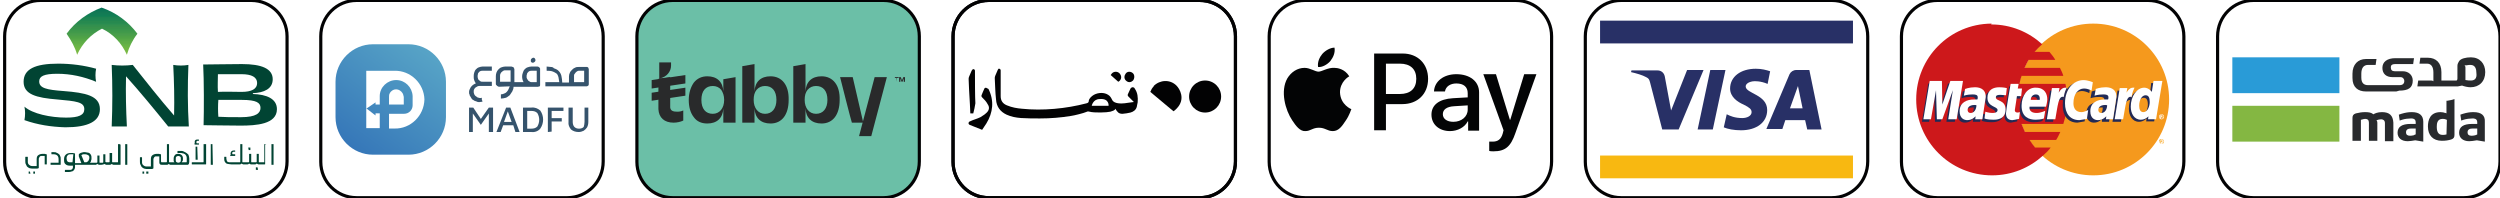 <svg xmlns="http://www.w3.org/2000/svg" xmlns:xlink="http://www.w3.org/1999/xlink" id="Layer_1" x="0px" y="0px" viewBox="0 0 593.1 47" style="enable-background:new 0 0 593.1 47;" xml:space="preserve"> <style type="text/css"> .st0{fill:#FFFFFF;stroke:#020203;stroke-width:0.75;stroke-miterlimit:10;} .st1{fill:#35536C;} .st2{fill:url(#Path_164488_00000005235166347303675750000005978860135990666891_);} .st3{fill:#FFFFFF;} .st4{fill:#030405;} .st5{fill:#6BBFA7;stroke:#020203;stroke-width:0.75;stroke-miterlimit:10;} .st6{fill:#292A2B;} .st7{clip-path:url(#SVGID_00000089535023489256979490000002793443165302597290_);fill:url(#SVGID_00000175293147385375499520000010835392011981563012_);} .st8{fill:#014433;} .st9{fill:#F5991D;} .st10{fill:#CD181B;} .st11{fill:#F9B443;} .st12{fill:#222A56;} .st13{fill:#F8B811;} .st14{fill:#283066;} .st15{fill:#84B742;} .st16{fill:#299BD7;} .st17{fill:#282A2D;} .st18{clip-path:url(#SVGID_00000156579948498448037570000004016866745056646286_);} .st19{clip-path:url(#SVGID_00000089551038543510068920000014758342776175177376_);} .st20{fill:#020203;} </style> <g> <path class="st0" d="M134.6,46.9h-50c-4.7,0-8.5-3.8-8.5-8.5V8.6c0-4.7,3.8-8.5,8.5-8.5h50c4.7,0,8.5,3.8,8.5,8.5v29.7 C143.1,43.1,139.3,46.9,134.6,46.9z"></path> <g id="Group_152112" transform="translate(-22566 1297)"> <g id="Group_152037" transform="translate(22631.574 -1290.115)"> <g id="Group_2" transform="translate(0 24.135)"> <g id="Group_1"> <path id="Path_1_00000150093575213359261820000010265973167081271687_" class="st1" d="M50.4-5.5l-1.9,2.7l-1.8-2.7h-1v5.8h0.9 v-4.4l1.9,2.7l1.9-2.7v4.4h1v-5.8H50.4z"></path> <path id="Path_2_00000124134196540032651030000004833571518639458206_" class="st1" d="M56.7,0.3h1l-2.2-5.8h-1l-2.3,5.8h1 l0.6-1.6h2.4L56.7,0.3z M54-2.1l0.9-2.5l0.9,2.5C55.8-2.1,54-2.1,54-2.1z"></path> <path id="Path_3" class="st1" d="M58.5,0.3v-5.8h2c0.8-0.1,1.5,0.2,2.1,0.7c0.9,1.3,0.9,3,0,4.3c-0.5,0.6-1.3,0.9-2.1,0.8H58.5 z M59.5-0.5h1c0.5,0,1-0.1,1.4-0.5c0.6-1,0.6-2.2,0-3.2c-0.4-0.4-0.9-0.5-1.4-0.5h-1V-0.5z"></path> <path id="Path_4_00000038410532160463867400000015443425986573048479_" class="st1" d="M64.4,0.3v-5.8h3.7v0.8h-2.8V-3h2.4v0.8 h-2.4v2.4L64.4,0.3z"></path> <path id="Path_5" class="st1" d="M71.7,0.3c-0.7,0-1.3-0.2-1.8-0.6c-0.4-0.5-0.7-1.1-0.6-1.8v-3.4h1v3.4c0,0.4,0.1,0.9,0.4,1.2 s0.7,0.4,1.1,0.4s0.8-0.1,1.1-0.4c0.1-0.3,0.2-0.8,0.2-1.2v-3.4H74v3.4c0,0.5-0.1,0.9-0.3,1.3c-0.2,0.3-0.5,0.6-0.8,0.8 C72.5,0.2,72.1,0.3,71.7,0.3z"></path> </g> </g> <g id="Group_5" transform="translate(0.01)"> <g id="Group_4"> <path id="Path_6" class="st1" d="M48.7,16.3c-0.2,0.1-0.5,0.1-0.7,0c-0.2,0-0.4-0.1-0.6-0.3c-0.2-0.1-0.4-0.3-0.5-0.6 c-0.1-0.2-0.1-0.4-0.1-0.6c0-0.2,0-0.3,0.1-0.5c0.1-0.2,0.2-0.3,0.3-0.4c0.2-0.1,0.3-0.2,0.5-0.3s0.5-0.1,0.7-0.1h2.7v-1h-2.2 c-0.2,0-0.4,0-0.5-0.1c-0.1-0.1-0.3-0.2-0.4-0.3c-0.1-0.1-0.2-0.3-0.2-0.4c-0.1-0.3-0.1-0.7,0-1c0-0.2,0.1-0.3,0.2-0.4 c0.2-0.3,0.5-0.4,0.9-0.4h2.2v-1h-2.2c-0.3,0-0.6,0.1-0.9,0.2c-0.3,0.1-0.5,0.3-0.7,0.5s-0.3,0.5-0.4,0.8 c-0.1,0.3-0.1,0.6-0.1,0.9c0,0.3,0,0.5,0.1,0.8c0.1,0.3,0.2,0.5,0.4,0.8c-0.2,0.1-0.5,0.2-0.7,0.4c-0.2,0.1-0.3,0.3-0.5,0.5 c-0.1,0.2-0.2,0.4-0.3,0.6c-0.1,0.2-0.1,0.4-0.1,0.6c0,0.2,0,0.4,0.1,0.5c0,0.2,0.1,0.4,0.2,0.5c0.1,0.2,0.2,0.3,0.3,0.5 c0.1,0.2,0.3,0.3,0.5,0.4l0,0c0.1,0.1,0.3,0.2,0.4,0.2c0.2,0.1,0.4,0.1,0.5,0.2c0.2,0,0.4,0.1,0.6,0c0.2,0,0.4,0,0.6-0.1 c-0.1-0.2-0.1-0.3-0.2-0.5C48.8,16.7,48.7,16.5,48.7,16.3z"></path> <g id="Group_3" transform="translate(13.149)"> <path id="Path_7" class="st1" d="M42.2,13.6c-0.1,0.2-0.2,0.5-0.3,0.7s-0.2,0.4-0.4,0.6c-0.2,0.2-0.3,0.3-0.6,0.4 c-0.2,0.1-0.5,0.2-0.8,0.2v1c0.4,0,0.8-0.1,1.2-0.2c0.3-0.1,0.6-0.4,0.9-0.6c0.2-0.3,0.4-0.6,0.6-0.9c0.2-0.4,0.3-0.7,0.3-1.1 h5.8c0.1,0,0.3-0.1,0.4-0.1c0.1-0.1,0.1-0.2,0.1-0.4V9.7c0-0.1,0-0.2,0-0.3s-0.1-0.2-0.1-0.2c-0.1-0.1-0.1-0.1-0.2-0.2 c-0.1,0-0.2-0.1-0.3-0.1h-1.5c-0.3,0-0.6,0.1-0.9,0.2c-0.3,0.1-0.5,0.3-0.7,0.5s-0.3,0.5-0.4,0.8c-0.2,0.5-0.2,1-0.1,1.5 c0.1,0.2,0.1,0.5,0.3,0.7h-2.2v-0.1c0-0.2,0-0.5,0-0.7s0-0.4,0-0.6c0-0.2,0-0.4,0-0.6c0-0.2,0-0.3,0-0.5s0-0.3,0-0.5 c0-0.1,0-0.2-0.1-0.3c0-0.1-0.1-0.2-0.1-0.2C43,9,43,9,42.9,9c-0.1,0-0.2-0.1-0.3-0.1h-1.5c-0.3,0-0.6,0.1-0.9,0.2 c-0.3,0.1-0.5,0.3-0.7,0.5c-0.4,0.4-0.6,1-0.6,1.6V13c0,0.1,0,0.2,0.1,0.3s0.2,0.1,0.2,0.2c0.1,0.1,0.3,0.1,0.4,0.2 M39.9,12.5v-1.4c0-0.2,0-0.3,0.1-0.5c0.1-0.1,0.1-0.3,0.3-0.4c0.1-0.1,0.2-0.2,0.4-0.3c0.1-0.1,0.3-0.1,0.5-0.1h1.2v0.1V10 v0.1v0.1c0,0.2,0,0.5,0,0.7c0,0.3,0,0.5,0,0.8c0,0.1,0,0.3,0,0.4c0,0.2,0,0.3,0,0.4 M48.6,12.6h-1.2c-0.1,0-0.3,0-0.4-0.1 c-0.2-0.1-0.4-0.2-0.5-0.4c-0.1-0.1-0.1-0.2-0.2-0.3c0-0.1-0.1-0.2-0.1-0.3s0-0.2,0-0.3c0-0.2,0-0.3,0.1-0.5 c0-0.2,0.1-0.3,0.2-0.4c0.2-0.3,0.5-0.4,0.9-0.4h1.2V12.6z"></path> <path id="Path_8" class="st1" d="M47.7,8c0.1,0,0.3-0.1,0.4-0.2c0.1-0.1,0.2-0.2,0.2-0.4c0-0.3-0.2-0.6-0.5-0.6l0,0 c-0.1,0-0.3,0.1-0.4,0.2c-0.1,0.1-0.2,0.2-0.2,0.4C47.1,7.8,47.4,8,47.7,8L47.7,8L47.7,8z"></path> </g> <path id="Path_9" class="st1" d="M74,9.2l-0.1-0.1c0,0-0.1-0.1-0.2-0.1s-0.1,0-0.2,0c-0.3,0-0.6,0-0.9,0h-0.9 c-0.3,0-0.6,0-0.9,0.2c-0.3,0.1-0.5,0.3-0.7,0.5c-0.2,0.2-0.4,0.4-0.5,0.7c-0.1,0.2-0.2,0.5-0.2,0.8v1.5h-1.6 c0-0.5-0.1-1.1-0.2-1.6c-0.1-0.4-0.3-0.8-0.6-1.1c-0.2-0.2-0.3-0.3-0.5-0.4c-0.2-0.1-0.4-0.2-0.7-0.3C65.7,9.1,65.4,9,65.1,9 c-0.3,0-0.7-0.1-1-0.1c0,0.2,0,0.3,0,0.5c0,0.1,0,0.3,0,0.5c0.5,0,1,0,1.5,0.2c0.3,0.1,0.6,0.3,0.9,0.5 c0.2,0.2,0.3,0.5,0.4,0.8c0.1,0.4,0.1,0.8,0.2,1.2h-3.3v1h4.9h4.9c0.1,0,0.3-0.1,0.4-0.2c0.1-0.1,0.1-0.3,0.1-0.4V9.4 C74,9.4,74,9.3,74,9.2z M73,12.6h-2.4v-1.5c0-0.1,0-0.3,0.1-0.4c0.1-0.1,0.2-0.3,0.3-0.4c0.1-0.1,0.2-0.2,0.4-0.3 c0.1-0.1,0.3-0.1,0.4-0.1l0,0c0,0,0.1,0,0.2,0h0.1c0.1,0,0.2,0,0.3,0h0.3c0.1,0,0.2,0,0.3,0V12.6z"></path> </g> </g> </g> <g id="Group_152042" transform="translate(22566 -1297)"> <linearGradient id="Path_164488_00000005972914504264994730000016715717738818051223_" gradientUnits="userSpaceOnUse" x1="-400.278" y1="6914.471" x2="-400.817" y2="6913.74" gradientTransform="matrix(54.327 0 0 -54.327 21856.715 375641.531)"> <stop offset="0" style="stop-color:#6ABDCE"></stop> <stop offset="1" style="stop-color:#3272B7"></stop> </linearGradient> <path id="Path_164488" style="fill:url(#Path_164488_00000005972914504264994730000016715717738818051223_);" d="M88.5,10.5h8.4 c4.9,0,8.9,4,8.9,8.9l0,0v8.4c0,4.9-4,8.9-8.9,8.9l0,0h-8.4c-4.9,0-8.9-4-8.9-8.9l0,0v-8.4C79.6,14.5,83.6,10.5,88.5,10.5 L88.5,10.5z"></path> <g id="Group_152041" transform="translate(15.092 12.992)"> <g id="Group_11" transform="translate(0)"> <g id="Group_151869" transform="translate(0)"> <g id="Group_10"> <path id="Path_12" class="st3" d="M75,13.9h-1v0.5l-2.2-1.7v4.7H75V13.9L75,13.9z"></path> <path id="Path_13" class="st3" d="M78.5,3.8h-6.7v9l2.2-1.5v0.5h1v-2C75,7.7,76.8,6,78.9,6l0,0c2.1,0,3.8,1.7,3.9,3.8V12 c0,1.1-0.9,2-2,2h-3.6v3.5h1.3c3.8,0.1,7-3,7.1-6.9l0,0C85.5,6.8,82.3,3.7,78.5,3.8z"></path> </g> <path id="Path_14" class="st3" d="M80.4,9.1c-0.3-0.5-0.9-0.9-1.5-0.9l0,0c-0.5,0-0.9,0.2-1.2,0.5l-0.1,0.1 C77.5,9,77.4,9,77.4,9.1c-0.2,0.3-0.2,0.6-0.2,0.9v1.8h3.5V10C80.6,9.7,80.6,9.4,80.4,9.1z"></path> </g> </g> </g> </g> </g> </g> <g> <path class="st0" d="M359.6,46.9h-50c-4.7,0-8.5-3.8-8.5-8.5V8.6c0-4.7,3.8-8.5,8.5-8.5h50c4.7,0,8.5,3.8,8.5,8.5v29.7 C368.1,43.1,364.3,46.9,359.6,46.9z"></path> <g> <g> <path class="st4" d="M315.6,14.5c0.7-0.9,1.2-2,1-3.2c-1,0-2.2,0.7-2.9,1.5c-0.6,0.7-1.2,1.9-1,3.1 C313.7,16,314.9,15.3,315.6,14.5"></path> <path class="st4" d="M316.6,16.1c-1.6-0.1-3,0.9-3.8,0.9c-0.8,0-2-0.9-3.3-0.9c-1.7,0-3.2,1-4.1,2.5c-1.7,3-0.5,7.5,1.2,10 c0.8,1.2,1.8,2.6,3.1,2.5c1.2,0,1.7-0.8,3.2-0.8s2,0.8,3.3,0.8c1.4,0,2.2-1.2,3-2.4c1-1.4,1.3-2.7,1.4-2.8c0,0-2.6-1-2.7-4 c0-2.5,2-3.7,2.2-3.8C319,16.3,317.2,16.1,316.6,16.1"></path> </g> <g> <path class="st4" d="M332.8,12.7c3.5,0,6,2.4,6,6s-2.5,6-6.1,6h-3.9v6.2H326V12.7C326,12.7,332.8,12.7,332.8,12.7z M328.8,22.3 h3.3c2.5,0,3.9-1.3,3.9-3.6s-1.4-3.6-3.9-3.6h-3.3C328.8,15.1,328.8,22.3,328.8,22.3z"></path> <path class="st4" d="M339.6,27.2c0-2.3,1.8-3.7,5.1-3.9l3.5-0.2v-1c0-1.5-1-2.3-2.7-2.3c-1.4,0-2.5,0.7-2.7,1.9h-2.6 c0.1-2.4,2.3-4.1,5.3-4.1c3.2,0,5.4,1.7,5.4,4.3V31h-2.6v-2.2h-0.1c-0.7,1.4-2.4,2.3-4.2,2.3C341.4,31.1,339.6,29.5,339.6,27.2z M348.2,26v-1l-3.2,0.2c-1.8,0.1-2.7,0.8-2.7,1.9s1,1.8,2.5,1.8C346.7,28.9,348.2,27.7,348.2,26z"></path> <path class="st4" d="M353.3,35.8v-2.2c0.2,0,0.6,0,0.8,0c1.2,0,2-0.5,2.4-1.9l0.2-0.8l-4.8-13.3h3l3.3,10.8h0.1l3.3-10.8h2.9 l-5,14c-1.1,3.2-2.4,4.3-5.2,4.3C354.2,35.9,353.5,35.9,353.3,35.8z"></path> </g> </g> </g> <path class="st0" d="M284.6,46.9h-50c-4.7,0-8.5-3.8-8.5-8.5V8.6c0-4.7,3.8-8.5,8.5-8.5h50c4.7,0,8.5,3.8,8.5,8.5v29.7 C293.1,43.1,289.3,46.9,284.6,46.9z"></path> <g id="Layer_2"> </g> <g> <path class="st5" d="M209.6,46.9h-50c-4.7,0-8.5-3.8-8.5-8.5V8.6c0-4.7,3.8-8.5,8.5-8.5h50c4.7,0,8.5,3.8,8.5,8.5v29.7 C218.1,43.1,214.3,46.9,209.6,46.9z"></path> <g> <path class="st6" d="M207.5,18.3l-3.7,14l0,0h2.9l3.7-14H207.5L207.5,18.3z M162.1,26.2c-0.4,0.2-0.9,0.3-1.4,0.3 c-1,0-1.6-0.2-1.7-1l0,0c0,0,0,0,0-0.1V23v-0.3V21l0,0v-0.7V20v-1.7l-2.5,0.3c1.7-0.3,2.7-1.7,2.7-3v-0.8h-2.8v3.9h-0.2v7.2 c0.1,2,1.4,3.2,3.6,3.2c0.8,0,1.7-0.2,2.3-0.5l0,0L162.1,26.2L162.1,26.2L162.1,26.2z"></path> <path class="st6" d="M162.6,17.8l-8,1.2v2l8-1.2V17.8z M162.6,20.8l-8,1.2v1.9l8-1.2V20.8L162.6,20.8z M171.6,21.7 c-0.1-2.3-1.5-3.6-3.8-3.6c-1.3,0-2.4,0.5-3.2,1.5c-0.7,1-1.2,2.4-1.2,4.1s0.4,3.1,1.2,4.1c0.7,1,1.8,1.5,3.2,1.5 c2.3,0,3.7-1.3,3.8-3.6v3.4h2.9V18.3l-2.9,0.5V21.7L171.6,21.7z M171.8,23.7c0,2-1.1,3.3-2.7,3.3c-1.7,0-2.7-1.2-2.7-3.3 s1-3.3,2.7-3.3c0.8,0,1.5,0.3,2,0.9C171.5,21.9,171.8,22.7,171.8,23.7L171.8,23.7z M182.8,18.1c-2.3,0-3.7,1.3-3.8,3.6v-6.5 l-2.9,0.5v13.4h2.9v-3.4c0.1,2.3,1.5,3.6,3.8,3.6c2.7,0,4.3-2.1,4.3-5.6C187.2,20.2,185.5,18.1,182.8,18.1z M181.5,27 c-1.6,0-2.7-1.3-2.7-3.3c0-1,0.2-1.8,0.7-2.4s1.2-0.9,2-0.9c1.7,0,2.7,1.2,2.7,3.3C184.2,25.7,183.2,27,181.5,27L181.5,27z M194.9,18.1c-2.3,0-3.7,1.3-3.8,3.6v-6.5l-2.9,0.5v13.4h2.9v-3.4c0.1,2.3,1.5,3.6,3.8,3.6c2.7,0,4.3-2.1,4.3-5.6 C199.3,20.2,197.6,18.1,194.9,18.1L194.9,18.1z M193.6,27c-1.6,0-2.7-1.3-2.7-3.3c0-1,0.2-1.8,0.7-2.4s1.2-0.9,2-0.9 c1.7,0,2.7,1.2,2.7,3.3C196.3,25.7,195.3,27,193.6,27L193.6,27z M199.3,18.3h3l2.5,10.8h-2.7C202,29,199.3,18.3,199.3,18.3z M212.7,19.4v-0.9h-0.4v-0.2h0.9v0.2h-0.4L212.7,19.4L212.7,19.4z M213.3,19.4v-1.1h0.4l0.2,0.5c0,0.1,0,0.2,0.1,0.2 c0,0,0-0.1,0.1-0.2l0.2-0.5h0.4v1.1h-0.3v-0.8l-0.3,0.8h-0.2l-0.3-0.8v0.8H213.3L213.3,19.4z"></path> </g> </g> <g> <path class="st0" d="M59.6,46.9h-50c-4.7,0-8.5-3.8-8.5-8.5V8.6c0-4.7,3.8-8.5,8.5-8.5h50c4.7,0,8.5,3.8,8.5,8.5v29.7 C68.1,43.1,64.3,46.9,59.6,46.9z"></path> <g> <g> <g> <g> <g> <defs> <path id="SVGID_1_" d="M15.8,8c1.1,1.6,2,3.2,2.5,5c1.2-2.7,3.3-4.9,5.9-6.2c2.7,1.3,4.7,3.5,5.9,6.2c0.5-1.8,1.4-3.6,2.5-5 c-2.1-2.8-5-5-8.5-6.2C20.9,3,17.9,5.1,15.8,8"></path> </defs> <clipPath id="SVGID_00000016795192868261048680000000895104561825911474_"> <use xlink:href="#SVGID_1_" style="overflow:visible;"></use> </clipPath> <linearGradient id="SVGID_00000167389979031850094690000017387954496497658523_" gradientUnits="userSpaceOnUse" x1="214.588" y1="619.728" x2="214.661" y2="619.728" gradientTransform="matrix(0 -153.789 153.789 0 -95283.234 33014.387)"> <stop offset="0" style="stop-color:#86BE48"></stop> <stop offset="7.812500e-03" style="stop-color:#86BE48"></stop> <stop offset="1.171880e-02" style="stop-color:#85BD48"></stop> <stop offset="1.562500e-02" style="stop-color:#85BD48"></stop> <stop offset="1.953130e-02" style="stop-color:#85BD48"></stop> <stop offset="2.343750e-02" style="stop-color:#83BD48"></stop> <stop offset="2.734380e-02" style="stop-color:#83BD48"></stop> <stop offset="3.125000e-02" style="stop-color:#84BD48"></stop> <stop offset="3.515630e-02" style="stop-color:#81BC48"></stop> <stop offset="3.906250e-02" style="stop-color:#81BC48"></stop> <stop offset="4.296880e-02" style="stop-color:#81BC48"></stop> <stop offset="4.687500e-02" style="stop-color:#80BB47"></stop> <stop offset="5.078130e-02" style="stop-color:#80BB47"></stop> <stop offset="5.468750e-02" style="stop-color:#7FBB47"></stop> <stop offset="5.859380e-02" style="stop-color:#7FBB46"></stop> <stop offset="6.250000e-02" style="stop-color:#7CBB46"></stop> <stop offset="6.640630e-02" style="stop-color:#7CBB46"></stop> <stop offset="7.031250e-02" style="stop-color:#7BBA45"></stop> <stop offset="7.421880e-02" style="stop-color:#7BBA45"></stop> <stop offset="7.812500e-02" style="stop-color:#7BBA45"></stop> <stop offset="8.203129e-02" style="stop-color:#7BBA45"></stop> <stop offset="8.593750e-02" style="stop-color:#7ABA44"></stop> <stop offset="8.984379e-02" style="stop-color:#7ABA44"></stop> <stop offset="9.375000e-02" style="stop-color:#78B944"></stop> <stop offset="9.765629e-02" style="stop-color:#76B945"></stop> <stop offset="0.102" style="stop-color:#76B945"></stop> <stop offset="0.105" style="stop-color:#75B844"></stop> <stop offset="0.109" style="stop-color:#75B844"></stop> <stop offset="0.113" style="stop-color:#75B844"></stop> <stop offset="0.117" style="stop-color:#75B842"></stop> <stop offset="0.121" style="stop-color:#75B842"></stop> <stop offset="0.125" style="stop-color:#75B842"></stop> <stop offset="0.129" style="stop-color:#72B743"></stop> <stop offset="0.133" style="stop-color:#72B743"></stop> <stop offset="0.137" style="stop-color:#71B744"></stop> <stop offset="0.141" style="stop-color:#71B744"></stop> <stop offset="0.144" style="stop-color:#71B744"></stop> <stop offset="0.148" style="stop-color:#71B744"></stop> <stop offset="0.152" style="stop-color:#71B744"></stop> <stop offset="0.156" style="stop-color:#71B744"></stop> <stop offset="0.16" style="stop-color:#70B744"></stop> <stop offset="0.164" style="stop-color:#70B744"></stop> <stop offset="0.168" style="stop-color:#6EB644"></stop> <stop offset="0.172" style="stop-color:#6EB644"></stop> <stop offset="0.176" style="stop-color:#6DB644"></stop> <stop offset="0.18" style="stop-color:#6DB644"></stop> <stop offset="0.184" style="stop-color:#6BB646"></stop> <stop offset="0.188" style="stop-color:#6BB646"></stop> <stop offset="0.191" style="stop-color:#6AB545"></stop> <stop offset="0.195" style="stop-color:#6AB545"></stop> <stop offset="0.199" style="stop-color:#6AB547"></stop> <stop offset="0.203" style="stop-color:#6AB445"></stop> <stop offset="0.207" style="stop-color:#69B447"></stop> <stop offset="0.211" style="stop-color:#69B447"></stop> <stop offset="0.215" style="stop-color:#68B346"></stop> <stop offset="0.219" style="stop-color:#68B346"></stop> <stop offset="0.223" style="stop-color:#68B346"></stop> <stop offset="0.227" style="stop-color:#66B247"></stop> <stop offset="0.231" style="stop-color:#66B246"></stop> <stop offset="0.234" style="stop-color:#66B246"></stop> <stop offset="0.238" style="stop-color:#65B148"></stop> <stop offset="0.242" style="stop-color:#65B148"></stop> <stop offset="0.246" style="stop-color:#64B148"></stop> <stop offset="0.25" style="stop-color:#64B048"></stop> <stop offset="0.254" style="stop-color:#63B048"></stop> <stop offset="0.258" style="stop-color:#63B048"></stop> <stop offset="0.262" style="stop-color:#60AF47"></stop> <stop offset="0.266" style="stop-color:#60AF47"></stop> <stop offset="0.27" style="stop-color:#60AF48"></stop> <stop offset="0.273" style="stop-color:#5FAE47"></stop> <stop offset="0.277" style="stop-color:#5FAE47"></stop> <stop offset="0.281" style="stop-color:#5FAE47"></stop> <stop offset="0.285" style="stop-color:#5FAD47"></stop> <stop offset="0.289" style="stop-color:#5FAD47"></stop> <stop offset="0.293" style="stop-color:#5DAD48"></stop> <stop offset="0.297" style="stop-color:#5EAC48"></stop> <stop offset="0.301" style="stop-color:#5EAC48"></stop> <stop offset="0.305" style="stop-color:#5EAC48"></stop> <stop offset="0.309" style="stop-color:#5BAB47"></stop> <stop offset="0.312" style="stop-color:#5BAB47"></stop> <stop offset="0.316" style="stop-color:#5BAB47"></stop> <stop offset="0.32" style="stop-color:#5AAB47"></stop> <stop offset="0.324" style="stop-color:#5AAA47"></stop> <stop offset="0.328" style="stop-color:#58AA47"></stop> <stop offset="0.332" style="stop-color:#58AA47"></stop> <stop offset="0.336" style="stop-color:#57A947"></stop> <stop offset="0.34" style="stop-color:#57A947"></stop> <stop offset="0.344" style="stop-color:#57A948"></stop> <stop offset="0.348" style="stop-color:#55A747"></stop> <stop offset="0.352" style="stop-color:#53A748"></stop> <stop offset="0.355" style="stop-color:#53A748"></stop> <stop offset="0.359" style="stop-color:#51A446"></stop> <stop offset="0.363" style="stop-color:#51A446"></stop> <stop offset="0.367" style="stop-color:#52A546"></stop> <stop offset="0.371" style="stop-color:#51A446"></stop> <stop offset="0.375" style="stop-color:#51A446"></stop> <stop offset="0.379" style="stop-color:#51A446"></stop> <stop offset="0.383" style="stop-color:#50A346"></stop> <stop offset="0.387" style="stop-color:#50A346"></stop> <stop offset="0.391" style="stop-color:#4EA346"></stop> <stop offset="0.395" style="stop-color:#4FA246"></stop> <stop offset="0.398" style="stop-color:#4DA147"></stop> <stop offset="0.402" style="stop-color:#4DA147"></stop> <stop offset="0.406" style="stop-color:#4DA147"></stop> <stop offset="0.41" style="stop-color:#4DA147"></stop> <stop offset="0.414" style="stop-color:#4CA149"></stop> <stop offset="0.418" style="stop-color:#4CA047"></stop> <stop offset="0.422" style="stop-color:#4CA047"></stop> <stop offset="0.426" style="stop-color:#4CA047"></stop> <stop offset="0.43" style="stop-color:#4A9F49"></stop> <stop offset="0.434" style="stop-color:#4A9F49"></stop> <stop offset="0.438" style="stop-color:#4A9F49"></stop> <stop offset="0.441" style="stop-color:#499E49"></stop> <stop offset="0.445" style="stop-color:#499E49"></stop> <stop offset="0.449" style="stop-color:#499E4C"></stop> <stop offset="0.453" style="stop-color:#499D4C"></stop> <stop offset="0.457" style="stop-color:#499D4C"></stop> <stop offset="0.461" style="stop-color:#469D4B"></stop> <stop offset="0.465" style="stop-color:#469C4A"></stop> <stop offset="0.469" style="stop-color:#469C4A"></stop> <stop offset="0.473" style="stop-color:#469C4A"></stop> <stop offset="0.477" style="stop-color:#449C4B"></stop> <stop offset="0.48" style="stop-color:#469C4B"></stop> <stop offset="0.484" style="stop-color:#439B4A"></stop> <stop offset="0.488" style="stop-color:#439B4A"></stop> <stop offset="0.492" style="stop-color:#419A4A"></stop> <stop offset="0.496" style="stop-color:#419A4A"></stop> <stop offset="0.5" style="stop-color:#419A4A"></stop> <stop offset="0.504" style="stop-color:#42994B"></stop> <stop offset="0.508" style="stop-color:#409A4B"></stop> <stop offset="0.512" style="stop-color:#409A4B"></stop> <stop offset="0.516" style="stop-color:#40984B"></stop> <stop offset="0.519" style="stop-color:#40984B"></stop> <stop offset="0.523" style="stop-color:#3E984A"></stop> <stop offset="0.527" style="stop-color:#40984B"></stop> <stop offset="0.531" style="stop-color:#3D974B"></stop> <stop offset="0.535" style="stop-color:#3D974B"></stop> <stop offset="0.539" style="stop-color:#3D964B"></stop> <stop offset="0.543" style="stop-color:#3D964B"></stop> <stop offset="0.547" style="stop-color:#3B964B"></stop> <stop offset="0.551" style="stop-color:#3A964C"></stop> <stop offset="0.555" style="stop-color:#39964C"></stop> <stop offset="0.559" style="stop-color:#39964C"></stop> <stop offset="0.562" style="stop-color:#38944C"></stop> <stop offset="0.566" style="stop-color:#38944C"></stop> <stop offset="0.57" style="stop-color:#38944C"></stop> <stop offset="0.574" style="stop-color:#37934C"></stop> <stop offset="0.578" style="stop-color:#37934C"></stop> <stop offset="0.582" style="stop-color:#37934C"></stop> <stop offset="0.586" style="stop-color:#37924C"></stop> <stop offset="0.59" style="stop-color:#37924C"></stop> <stop offset="0.594" style="stop-color:#37924C"></stop> <stop offset="0.598" style="stop-color:#38924B"></stop> <stop offset="0.602" style="stop-color:#38924B"></stop> <stop offset="0.606" style="stop-color:#33914C"></stop> <stop offset="0.609" style="stop-color:#36914D"></stop> <stop offset="0.613" style="stop-color:#36914D"></stop> <stop offset="0.617" style="stop-color:#36914D"></stop> <stop offset="0.621" style="stop-color:#34904D"></stop> <stop offset="0.625" style="stop-color:#34904D"></stop> <stop offset="0.629" style="stop-color:#34904D"></stop> <stop offset="0.633" style="stop-color:#34904D"></stop> <stop offset="0.637" style="stop-color:#32904E"></stop> <stop offset="0.641" style="stop-color:#32904E"></stop> <stop offset="0.644" style="stop-color:#32904E"></stop> <stop offset="0.648" style="stop-color:#308F4E"></stop> <stop offset="0.652" style="stop-color:#308F4E"></stop> <stop offset="0.656" style="stop-color:#308F4E"></stop> <stop offset="0.66" style="stop-color:#2E8E50"></stop> <stop offset="0.664" style="stop-color:#2E8E50"></stop> <stop offset="0.668" style="stop-color:#2E8E50"></stop> <stop offset="0.672" style="stop-color:#2D8B50"></stop> <stop offset="0.676" style="stop-color:#298C51"></stop> <stop offset="0.68" style="stop-color:#298C51"></stop> <stop offset="0.684" style="stop-color:#288C50"></stop> <stop offset="0.688" style="stop-color:#288C50"></stop> <stop offset="0.691" style="stop-color:#288C50"></stop> <stop offset="0.695" style="stop-color:#298A50"></stop> <stop offset="0.699" style="stop-color:#268A4F"></stop> <stop offset="0.703" style="stop-color:#268A4F"></stop> <stop offset="0.707" style="stop-color:#27894F"></stop> <stop offset="0.711" style="stop-color:#27894F"></stop> <stop offset="0.715" style="stop-color:#268A4F"></stop> <stop offset="0.719" style="stop-color:#27894F"></stop> <stop offset="0.723" style="stop-color:#27894F"></stop> <stop offset="0.727" style="stop-color:#27894F"></stop> <stop offset="0.731" style="stop-color:#248851"></stop> <stop offset="0.734" style="stop-color:#248851"></stop> <stop offset="0.738" style="stop-color:#248851"></stop> <stop offset="0.742" style="stop-color:#238651"></stop> <stop offset="0.746" style="stop-color:#228751"></stop> <stop offset="0.75" style="stop-color:#228751"></stop> <stop offset="0.754" style="stop-color:#208651"></stop> <stop offset="0.758" style="stop-color:#208651"></stop> <stop offset="0.762" style="stop-color:#1E8651"></stop> <stop offset="0.766" style="stop-color:#208552"></stop> <stop offset="0.769" style="stop-color:#208552"></stop> <stop offset="0.773" style="stop-color:#208552"></stop> <stop offset="0.777" style="stop-color:#218452"></stop> <stop offset="0.781" style="stop-color:#218452"></stop> <stop offset="0.785" style="stop-color:#218452"></stop> <stop offset="0.789" style="stop-color:#1E8452"></stop> <stop offset="0.793" style="stop-color:#1F8351"></stop> <stop offset="0.797" style="stop-color:#1F8351"></stop> <stop offset="0.801" style="stop-color:#1F8351"></stop> <stop offset="0.805" style="stop-color:#1D8251"></stop> <stop offset="0.809" style="stop-color:#1D8251"></stop> <stop offset="0.812" style="stop-color:#1D8251"></stop> <stop offset="0.816" style="stop-color:#1A8153"></stop> <stop offset="0.82" style="stop-color:#1A8153"></stop> <stop offset="0.824" style="stop-color:#1A8153"></stop> <stop offset="0.828" style="stop-color:#148053"></stop> <stop offset="0.832" style="stop-color:#148053"></stop> <stop offset="0.836" style="stop-color:#148053"></stop> <stop offset="0.84" style="stop-color:#147F53"></stop> <stop offset="0.844" style="stop-color:#107F53"></stop> <stop offset="0.848" style="stop-color:#107F53"></stop> <stop offset="0.852" style="stop-color:#117E54"></stop> <stop offset="0.856" style="stop-color:#117E54"></stop> <stop offset="0.859" style="stop-color:#117E54"></stop> <stop offset="0.863" style="stop-color:#137D53"></stop> <stop offset="0.867" style="stop-color:#0E7D53"></stop> <stop offset="0.871" style="stop-color:#137D54"></stop> <stop offset="0.875" style="stop-color:#127C55"></stop> <stop offset="0.879" style="stop-color:#127C55"></stop> <stop offset="0.883" style="stop-color:#127C55"></stop> <stop offset="0.887" style="stop-color:#137B54"></stop> <stop offset="0.891" style="stop-color:#137B54"></stop> <stop offset="0.894" style="stop-color:#137B54"></stop> <stop offset="0.898" style="stop-color:#117A54"></stop> <stop offset="0.902" style="stop-color:#117A54"></stop> <stop offset="0.906" style="stop-color:#107A55"></stop> <stop offset="0.91" style="stop-color:#127954"></stop> <stop offset="0.914" style="stop-color:#127954"></stop> <stop offset="0.918" style="stop-color:#127954"></stop> <stop offset="0.922" style="stop-color:#137855"></stop> <stop offset="0.926" style="stop-color:#137855"></stop> <stop offset="0.93" style="stop-color:#0E7855"></stop> <stop offset="0.934" style="stop-color:#0E7855"></stop> <stop offset="0.938" style="stop-color:#107755"></stop> <stop offset="0.941" style="stop-color:#107755"></stop> <stop offset="0.945" style="stop-color:#107755"></stop> <stop offset="0.949" style="stop-color:#107655"></stop> <stop offset="0.953" style="stop-color:#0C7655"></stop> <stop offset="0.957" style="stop-color:#0C7655"></stop> <stop offset="0.961" style="stop-color:#0D7555"></stop> <stop offset="0.965" style="stop-color:#0D7555"></stop> <stop offset="0.969" style="stop-color:#0D7555"></stop> <stop offset="0.973" style="stop-color:#0E7455"></stop> <stop offset="0.977" style="stop-color:#097356"></stop> <stop offset="0.981" style="stop-color:#097356"></stop> <stop offset="0.984" style="stop-color:#097356"></stop> <stop offset="0.988" style="stop-color:#097356"></stop> <stop offset="0.992" style="stop-color:#097356"></stop> <stop offset="0.996" style="stop-color:#057256"></stop> <stop offset="1" style="stop-color:#057256"></stop> </linearGradient> <rect x="15.8" y="1.8" style="clip-path:url(#SVGID_00000016795192868261048680000000895104561825911474_);fill:url(#SVGID_00000167389979031850094690000017387954496497658523_);" width="16.9" height="11.2"></rect> </g> </g> </g> </g> <g> <g> <g> <path class="st8" d="M5.8,28.5c0.2-1.1,0.2-2.2,0-3.2c1.9,1.7,6.2,2.6,9.9,2.6c3,0,4.3-0.6,4.3-2c0-1.7-1.9-1.9-6.4-2.3 c-5-0.4-8-1.2-8-4.2s2.7-4.3,8.2-4.3c3.1,0,6.1,0.4,9,1.2c-0.2,1-0.2,2.1,0,3.1c-2.9-1.2-6-1.9-9.2-1.9s-4.3,0.6-4.3,1.8 c0,1.6,1.7,2,5.8,2.3c5.2,0.4,8.6,1.1,8.6,4.3c0,2.9-2.8,4.3-8.2,4.3C12.1,30.1,8.9,29.6,5.8,28.5"></path> </g> <g> <path class="st8" d="M29.9,18.1c-0.1,3.9,0,8,0.2,11.9h-3.6c0.2-4.9,0.2-9.8,0-14.6c1.7,0.2,3.3,0.2,5,0c3.2,4,6.4,8.1,9.8,12 c0.1-4,0-8.1-0.2-12c1.2,0.2,2.4,0.2,3.6,0c-0.2,4.9-0.2,9.8,0.1,14.6h-4.9C36.6,25.9,33.3,21.9,29.9,18.1"></path> </g> <g> <path class="st8" d="M51.8,27.7c1.7,0.1,2.8,0.1,5.4,0.1c3.6,0,4.6-1,4.6-2.2s-0.9-1.9-4.4-1.9h-5.6 C51.7,25,51.7,26.4,51.8,27.7 M57.3,21.8c2.4,0,3.7-0.7,3.7-2.1s-1.3-2.1-3.7-2.1h-5.6c0,1.3-0.1,2.7,0,4.2 C53.5,21.7,55.4,21.8,57.3,21.8 M48.2,15.3c2.8,0,5.3-0.1,9.2-0.1c4.7,0,7.3,1.1,7.3,3.6c0,2.3-2.1,3.2-4.7,3.3v0.2 c3.2,0.1,5.7,1.1,5.7,3.6c0,3.6-5,3.9-8.6,3.9c-4.3,0-6.1-0.1-8.8-0.1C48.4,26.3,48.4,18.9,48.2,15.3"></path> </g> <g> <path class="st8" d="M11,36.6c-0.1,0-0.3-0.1-0.4-0.1c-0.1,0-0.3,0-0.4,0c-0.5,0-0.8,0.1-1.1,0.3c-0.3,0.2-0.4,0.5-0.4,1v0.7 v0.2c0,0.1,0,0.1,0,0.2s0,0.2,0,0.2c0,0.1,0,0.2,0,0.3c-0.1,0-0.2,0-0.3,0s-0.3,0-0.4,0c-0.3,0-0.6,0-0.8-0.1 C7,39.2,6.9,39.1,6.8,39s-0.2-0.3-0.2-0.5c0-0.2,0-0.4,0-0.6c0-0.1,0-0.2,0-0.3v-0.3c0-0.1,0-0.1-0.1-0.1H6.1 c-0.1,0-0.1,0-0.1,0.1s0,0.1,0,0.2s0,0.2,0,0.2c0,0.1,0,0.1,0,0.2s0,0.1,0,0.2c0,0.3,0,0.6,0.1,0.8c0.1,0.2,0.2,0.4,0.3,0.6 c0.2,0.2,0.4,0.3,0.6,0.4C7.3,40,7.6,40,8,40c0.2,0,0.4,0,0.6,0s0.4,0,0.5-0.1h0.1v-0.1c0-0.1,0-0.1,0-0.2s0-0.2,0-0.2v-0.2V39 v-1.2c0-0.2,0-0.3,0.1-0.4c0-0.1,0.1-0.2,0.2-0.3S9.7,37,9.8,37s0.2,0,0.4,0c0.1,0,0.1,0,0.2,0c0.1,0,0.1,0,0.2,0v1.9V39h0.1 H11h0.1v-0.1v-2.3C11.1,36.7,11.1,36.6,11,36.6L11,36.6"></path> </g> <g> <path class="st8" d="M7.1,40.7H6.9H6.8v0.1v0.3v0.1h0.1h0.2h0.1v-0.1L7.1,40.7L7.1,40.7C7.2,40.7,7.2,40.7,7.1,40.7"></path> </g> <g> <path class="st8" d="M8.3,40.7L8.3,40.7H8H7.9v0.1v0.3v0.1H8h0.2h0.1v-0.1V40.7C8.4,40.8,8.3,40.8,8.3,40.7"></path> </g> <g> <path class="st8" d="M14.4,37.8C14.4,37.7,14.4,37.7,14.4,37.8c0-0.3,0-0.6-0.1-0.7c-0.1-0.2-0.1-0.4-0.3-0.5 c-0.1-0.1-0.3-0.3-0.5-0.3c-0.2-0.2-0.4-0.2-0.7-0.2c0,0-0.1,0-0.2,0c-0.1,0-0.2,0-0.3,0h-0.1v0.1v0.3c0,0.1,0,0.1,0.1,0.1 s0.1,0,0.2,0c0.1,0,0.2,0,0.2,0c0.4,0,0.7,0.1,0.9,0.3c0.2,0.2,0.3,0.5,0.3,0.9v0.8h-1.8H12v0.1V39v0.1h0.1h2.2 c0.1,0,0.1,0,0.1-0.1v-0.1v-0.1c0-0.1,0-0.1,0-0.1v-0.1v-0.2c0-0.1,0-0.2,0-0.2C14.4,38,14.4,37.9,14.4,37.8"></path> </g> <g> <path class="st8" d="M28.4,34.2h-0.3H28v0.1v4c0,0.1,0,0.2,0,0.2s-0.1,0-0.2,0h-0.5l0,0h-0.2H27c-0.1,0-0.1,0-0.2,0 s-0.1,0-0.1,0s-0.1,0-0.1-0.1v-2v-0.1h-0.1h-0.4H26v0.1v1.9c0,0.1,0,0.1,0,0.1l-0.1,0.1c0,0-0.1,0-0.2,0s-0.1,0-0.1,0h-0.1 c-0.1,0-0.2,0-0.3,0c-0.1,0-0.2-0.1-0.2-0.1v-1.7v-0.1h-0.1h-0.3h-0.1v0.1v1.7c0,0.1,0,0.1,0,0.1l-0.1,0.1h-0.1 c-0.1,0-0.1,0-0.1,0h-0.1H24c-0.1,0-0.1,0-0.2,0s-0.1,0-0.1,0s-0.1,0-0.1-0.1V37v-0.1h-0.1h-0.3h-0.1V37v1.4c0,0.1,0,0.1,0,0.1 L23,38.6h-0.1c-0.1,0-0.1,0-0.1,0h-0.7l0,0h-0.8c0.1,0,0.1-0.1,0.2-0.2c0.1-0.1,0.1-0.2,0.1-0.3s0.1-0.2,0.1-0.3s0-0.2,0-0.3 v-0.1c0-0.2,0-0.4-0.1-0.6c-0.1-0.2-0.2-0.3-0.3-0.4c-0.1-0.1-0.3-0.2-0.5-0.2s-0.4-0.1-0.6-0.1c-0.1,0-0.3,0-0.4,0 s-0.3,0.1-0.4,0.1s-0.2,0.1-0.3,0.1c-0.1,0.1-0.2,0.1-0.3,0.2c-0.1,0.1-0.1,0.1-0.1,0.2v0.2c0,0,0,0,0,0.1c0,0,0,0,0,0.1 l0.6,1.6h-1l0,0h-0.5v-2.2v-0.1c0,0,0,0-0.1,0s-0.3-0.1-0.4-0.1c-0.2,0-0.3,0-0.5,0c-0.5,0-0.9,0.1-1.2,0.4s-0.4,0.6-0.4,1.1 V38c0,0.5,0.1,0.8,0.4,1c0.2,0.2,0.6,0.3,1,0.3h0.7v0.3c0,0.2,0,0.3-0.1,0.4c-0.1,0.1-0.1,0.2-0.2,0.2 c-0.1,0.1-0.2,0.1-0.4,0.1c-0.2,0-0.3,0-0.5,0c-0.1,0-0.2,0-0.3,0s-0.2,0-0.3,0s-0.1,0-0.1,0.1v0.3v0.1c0,0,0,0,0.1,0h0.1 c0.1,0,0.1,0,0.2,0h0.3c0.1,0,0.1,0,0.2,0c0.2,0,0.4,0,0.6-0.1c0.2,0,0.4-0.1,0.5-0.2c0.1-0.1,0.2-0.2,0.3-0.4 c0.1-0.2,0.1-0.4,0.1-0.6v-0.4h0.5l0,0h3.8l0,0h0.2c0.1,0,0.1,0,0.2,0s0.1,0,0.2,0s0.1,0,0.2-0.1c0.1,0,0.1-0.1,0.2-0.1 c0.1,0.1,0.2,0.1,0.4,0.2c0.1,0,0.3,0,0.4,0H24c0.3,0,0.6-0.1,0.8-0.2c0.1,0.1,0.2,0.1,0.4,0.2c0.1,0,0.3,0,0.4,0h0.1 c0.1,0,0.3,0,0.4,0s0.3-0.1,0.4-0.2c0.1,0.1,0.2,0.1,0.4,0.2c0.2,0,0.3,0,0.4,0h0.1l0,0h0.3c0.1,0,0.2,0,0.2,0h0.2 c0.1,0,0.2,0,0.2,0c0.1,0,0.1,0,0.2,0s0.1,0,0.1-0.1v-0.1c0-0.1,0-0.1,0-0.2c0-0.1,0-0.1,0-0.2s0-0.1,0-0.2v-0.2v-3.8 C28.6,34.3,28.5,34.3,28.4,34.2C28.5,34.2,28.5,34.2,28.4,34.2 M17.2,38.5h-0.6c-0.3,0-0.5-0.1-0.6-0.2 c-0.1-0.1-0.2-0.4-0.2-0.7v-0.1c0-0.3,0.1-0.5,0.3-0.7c0.2-0.2,0.4-0.2,0.7-0.2c0.1,0,0.2,0,0.3,0s0.2,0,0.3,0L17.2,38.5 L17.2,38.5z M21.2,37.4c0,0.3-0.1,0.5-0.2,0.7c-0.1,0.2-0.3,0.3-0.5,0.4H20l-0.7-1.7c0.2-0.1,0.3-0.2,0.5-0.2s0.3,0,0.4,0 c0.3,0,0.5,0.1,0.7,0.2C21.1,36.9,21.2,37.1,21.2,37.4L21.2,37.4L21.2,37.4z"></path> </g> <g> <path class="st8" d="M30.1,34.2h-0.3h-0.1v0.1V39v0.1h0.1h0.3h0.1V39v-4.7C30.2,34.2,30.2,34.2,30.1,34.2 C30.2,34.2,30.1,34.2,30.1,34.2"></path> </g> <g> <path class="st8" d="M35.2,40.7L35.2,40.7h-0.4h-0.1v0.1v0.3v0.1h0.1h0.3h0.1v-0.1V40.7C35.3,40.8,35.3,40.8,35.2,40.7"></path> </g> <g> <path class="st8" d="M34.2,40.7L34.2,40.7h-0.3h-0.1v0.1v0.3v0.1h0.1h0.2h0.1v-0.1V40.7C34.2,40.8,34.2,40.8,34.2,40.7"></path> </g> <g> <path class="st8" d="M44.1,36.2c-0.2-0.1-0.4-0.2-0.6-0.3c-0.2-0.1-0.5-0.1-0.8-0.1c0,0-0.1,0-0.2,0c-0.1,0-0.2,0-0.3,0 s-0.1,0.1-0.1,0.1v0.3c0,0.1,0,0.1,0.1,0.1s0.2,0,0.3,0h0.3c0.2,0,0.4,0,0.6,0.1c0.2,0,0.3,0.1,0.5,0.2 c0.1,0.1,0.2,0.2,0.3,0.4c0.1,0.2,0.1,0.4,0.1,0.6v0.3c0,0.1,0,0.2,0,0.3s0,0.1,0,0.2c0,0,0,0.1-0.1,0.1h-0.1h-1 c0.1-0.1,0.1-0.2,0.2-0.3s0.1-0.3,0.1-0.4v-0.2c0-0.4-0.1-0.6-0.3-0.8c-0.2-0.2-0.5-0.3-0.8-0.3c-0.4,0-0.7,0.1-0.8,0.3 c-0.2,0.2-0.3,0.5-0.3,0.8v0.2c0,0.1,0,0.3,0,0.4c0,0.1,0.1,0.2,0.2,0.3h-0.7l0,0h-0.1h-0.1c-0.1,0-0.1,0-0.2,0 c-0.1,0-0.1,0-0.1,0s-0.1,0-0.1-0.1v-4.1v-0.1H40h-0.3h-0.1v0.1v4c0,0.1,0,0.1,0,0.1l-0.1,0.1c0,0-0.1,0-0.2,0 c-0.1,0-0.1,0-0.1,0h-0.3l0,0h-0.3c-0.1,0-0.2,0-0.3,0c0,0-0.1-0.1-0.1-0.2v-1.6v-0.1c0,0,0,0-0.1,0s-0.3-0.1-0.4-0.1 c-0.1,0-0.3,0-0.4,0c-0.5,0-0.8,0.1-1.1,0.3c-0.3,0.2-0.4,0.5-0.4,1v0.7v0.2v0.2c0,0.1,0,0.2,0,0.3s0,0.2,0,0.3 c-0.1,0-0.2,0-0.3,0s-0.3,0-0.4,0c-0.3,0-0.6,0-0.8-0.1s-0.3-0.2-0.4-0.3c-0.1-0.1-0.2-0.3-0.2-0.5c0-0.2,0-0.4,0-0.6 c0-0.1,0-0.2,0-0.3s0-0.2,0-0.3s0-0.1-0.1-0.1h-0.3c-0.1,0-0.1,0-0.1,0.1s0,0.1,0,0.2c0,0.1,0,0.2,0,0.2c0,0.1,0,0.1,0,0.2 c0,0.1,0,0.1,0,0.2c0,0.3,0,0.6,0.1,0.8c0.1,0.2,0.2,0.4,0.3,0.6c0.2,0.2,0.4,0.3,0.6,0.4c0.3,0.1,0.6,0.1,1,0.1 c0.2,0,0.4,0,0.6,0c0.2,0,0.4,0,0.5-0.1c0.1,0,0.1-0.1,0.1-0.1c0-0.1,0-0.1,0-0.2v-0.2c0-0.1,0-0.2,0-0.2v-0.2v-1.2 c0-0.2,0-0.3,0.1-0.4c0-0.1,0.1-0.2,0.2-0.3s0.2-0.1,0.3-0.1s0.2,0,0.4,0c0.1,0,0.1,0,0.2,0c0.1,0,0.1,0,0.2,0v1.4 c0,0.3,0.1,0.4,0.2,0.5c0.1,0.1,0.3,0.1,0.6,0.1H39l0,0h0.2c0.1,0,0.3,0,0.4,0c0.2,0,0.3-0.1,0.4-0.2c0,0,0.1,0.1,0.2,0.1 c0.1,0,0.1,0.1,0.2,0.1c0.1,0,0.1,0,0.2,0c0.1,0,0.1,0,0.2,0l0,0l0,0h2.3h0.3c0.1,0,0.3,0,0.4,0c0.1,0,0.2,0,0.4,0 c0.1,0,0.2,0,0.3,0s0.1,0,0.2-0.1l0.1-0.1c0-0.1,0.1-0.3,0.1-0.5c0-0.2,0-0.3,0-0.5v-0.3c0-0.3-0.1-0.6-0.2-0.9 C44.5,36.5,44.3,36.3,44.1,36.2 M42.9,37.9c0,0.2,0,0.4-0.1,0.5s-0.3,0.2-0.5,0.2s-0.4-0.1-0.5-0.2s-0.1-0.3-0.1-0.5v-0.2 c0-0.2,0-0.4,0.1-0.5s0.3-0.2,0.5-0.2s0.4,0.1,0.5,0.2s0.1,0.3,0.1,0.5V37.9z"></path> </g> <g> <path class="st8" d="M46.2,34.3h0.9h0.1c0,0,0,0,0-0.1v-0.1c0-0.1,0-0.1-0.1-0.1h-0.4l-0.1-0.1c0-0.1,0-0.1,0-0.2 c0-0.2,0.1-0.3,0.3-0.3H47c0.1,0,0.1,0,0.1,0c0.1,0,0.1,0,0.1-0.1v-0.1c0,0,0-0.1-0.1-0.1H47h-0.1c-0.2,0-0.3,0-0.5,0.1 c-0.1,0.1-0.2,0.2-0.2,0.4c0,0.1,0,0.1,0,0.2c0,0.1,0,0.1,0.1,0.2h-0.1c-0.1,0-0.1,0-0.1,0.1L46.2,34.3 C46.1,34.2,46.1,34.3,46.2,34.3"></path> </g> <g> <path class="st8" d="M46.8,34.8h-0.3h-0.1v0.1v2.9c0,0.1,0,0.1,0.1,0.1h0.3c0.1,0,0.1,0,0.1-0.1L46.8,34.8 C46.9,34.8,46.9,34.8,46.8,34.8C46.9,34.8,46.8,34.8,46.8,34.8"></path> </g> <g> <path class="st8" d="M48.7,34.2h-0.3h-0.1v0.1v4c0,0.1,0,0.2-0.1,0.2c0,0-0.1,0-0.2,0h-2.4c-0.1,0-0.1,0-0.1,0.1v0.3 c0,0.1,0,0.1,0.1,0.1h2.2c0.1,0,0.2,0,0.3,0s0.2,0,0.3,0s0.2,0,0.2,0c0.1,0,0.1,0,0.2,0c0.1,0,0.1,0,0.1-0.1v-0.1 c0-0.1,0-0.2,0-0.3s0-0.3,0-0.4v-3.8v-0.1C48.8,34.2,48.8,34.2,48.7,34.2"></path> </g> <g> <path class="st8" d="M50.4,34.2h-0.3H50v0.1V39v0.1h0.1h0.3h0.1V39L50.4,34.2C50.6,34.2,50.6,34.2,50.4,34.2 C50.5,34.2,50.5,34.2,50.4,34.2"></path> </g> <g> <path class="st8" d="M54.7,37h1c0.1,0,0.1,0,0.1-0.1v-0.2c0-0.1,0-0.1-0.1-0.1h-0.5l-0.1-0.1c0-0.1,0-0.1,0-0.2 c0-0.1,0-0.2,0.1-0.2c0.1-0.1,0.1-0.1,0.3-0.1h0.1h0.1c0.1,0,0.1,0,0.1-0.1v-0.1c0-0.1,0-0.1-0.1-0.1s-0.2,0-0.3,0 c-0.2,0-0.4,0.1-0.5,0.2s-0.2,0.3-0.2,0.5c0,0.1,0,0.1,0,0.2c0,0.1,0,0.1,0.1,0.2h-0.1c-0.1,0-0.1,0-0.1,0.1v0.2 C54.6,37,54.6,37,54.7,37"></path> </g> <g> <path class="st8" d="M59,35.6h0.3h0.1v-0.1v-0.4V35h-0.1H59h-0.1v0.1L59,35.6L59,35.6C58.9,35.6,58.9,35.6,59,35.6"></path> </g> <g> <path class="st8" d="M61.1,39.7h-0.3h-0.1v0.1v0.4v0.1h0.1h0.3h0.1v-0.1L61.1,39.7L61.1,39.7L61.1,39.7"></path> </g> <g> <path class="st8" d="M63.1,34.2h-0.3h-0.1v0.1v4c0,0.1,0,0.2,0,0.2s-0.1,0-0.2,0H62l0,0h-0.1h-0.1c-0.1,0-0.1,0-0.2,0 c-0.1,0-0.1,0-0.1,0s-0.1,0-0.1-0.1v-1.8v-0.1h-0.1H61h-0.1v0.1v1.7c0,0.1,0,0.1,0,0.1l-0.1,0.1c0,0-0.1,0-0.2,0 c-0.1,0-0.1,0-0.1,0h-0.3l0,0h-0.1H60c-0.1,0-0.1,0-0.2,0c-0.1,0-0.1,0-0.1,0s-0.1,0-0.1-0.1v-1.8v-0.1h-0.1h-0.3h-0.1v0.1v1.7 c0,0.1,0,0.1,0,0.1L59,38.5c0,0-0.1,0-0.2,0c-0.1,0-0.1,0-0.1,0h-0.6l0,0H58h-0.1c-0.1,0-0.1,0-0.2,0c-0.1,0-0.1,0-0.1,0 s-0.1,0-0.1-0.1v-4.1v-0.1h-0.1h-0.3H57v0.1v4c0,0.1,0,0.1,0,0.1l-0.1,0.1c0,0-0.1,0-0.2,0c-0.1,0-0.1,0-0.1,0H55 c-0.2,0-0.4,0-0.6,0c-0.2,0-0.3-0.1-0.4-0.1c-0.1-0.1-0.2-0.2-0.2-0.3s-0.1-0.3-0.1-0.5v-0.1c0,0,0-0.1,0-0.2s0-0.1-0.1-0.1 h-0.3c-0.1,0-0.1,0-0.1,0.1s0,0.1,0,0.2s0,0.2,0,0.2c0,0.2,0,0.4,0.1,0.6s0.2,0.3,0.3,0.4c0.1,0.1,0.3,0.2,0.5,0.2 s0.5,0.1,0.8,0.1h1.6c0.1,0,0.3,0,0.4,0c0.2,0,0.3-0.1,0.4-0.2c0.1,0.1,0.2,0.1,0.4,0.2c0.2,0,0.3,0,0.4,0l0,0l0,0h0.2 c0.1,0,0.3,0,0.4,0c0.2,0,0.3-0.1,0.4-0.2c0.1,0.1,0.2,0.1,0.4,0.2c0.2,0,0.3,0,0.4,0l0,0l0,0h0.2c0.1,0,0.3,0,0.4,0 c0.2,0,0.3-0.1,0.4-0.2c0.1,0.1,0.2,0.1,0.4,0.2c0.2,0,0.3,0,0.4,0l0,0l0,0H62c0.1,0,0.2,0,0.2,0h0.2c0.1,0,0.2,0,0.2,0 c0.1,0,0.1,0,0.2,0c0.1,0,0.1,0,0.1-0.1v-0.1c0-0.1,0-0.1,0-0.2s0-0.1,0-0.2c0-0.1,0-0.1,0-0.2v-0.1v-3.8 C63.2,34.2,63.2,34.2,63.1,34.2C63.2,34.2,63.1,34.2,63.1,34.2"></path> </g> <g> <path class="st8" d="M64.9,34.2C64.8,34.2,64.8,34.2,64.9,34.2h-0.4h-0.1v0.1V39v0.1h0.1h0.3h0.1V39V34.2L64.9,34.2"></path> </g> </g> </g> </g> </g> <g> <path class="st0" d="M509.6,46.9h-50c-4.7,0-8.5-3.8-8.5-8.5V8.6c0-4.7,3.8-8.5,8.5-8.5h50c4.7,0,8.5,3.8,8.5,8.5v29.7 C518.1,43.1,514.3,46.9,509.6,46.9z"></path> <g id="layer1"> <g id="g10305"> <path id="path2268" class="st9" d="M514.6,23.6c0,9.9-8,18-18,18c-9.9,0-18-8-18-18l0,0c0-9.9,8-18,18-18S514.6,13.7,514.6,23.6 L514.6,23.6z"></path> <path id="path1350" class="st10" d="M472.4,5.6c-9.9,0.1-17.8,8.1-17.8,18s8,18,18,18c4.7,0,8.9-1.8,12.1-4.7l0,0l0,0 c0.7-0.6,1.3-1.2,1.8-1.9h-3.7c-0.5-0.6-0.9-1.2-1.3-1.8h6.3c0.4-0.6,0.7-1.3,1-1.9h-8.4c-0.3-0.6-0.5-1.2-0.8-1.9h9.9 c0.6-1.8,0.9-3.7,0.9-5.7c0-1.3-0.1-2.6-0.4-3.8h-10.9c0.1-0.6,0.3-1.3,0.5-1.9h9.9c-0.2-0.7-0.5-1.3-0.8-1.9h-8.4 c0.3-0.6,0.6-1.3,1-1.9h6.3c-0.4-0.7-0.9-1.3-1.4-1.9h-3.5c0.5-0.6,1.1-1.2,1.8-1.8c-3.2-2.9-7.4-4.7-12.1-4.7 C472.5,5.6,472.5,5.6,472.4,5.6z"></path> <path id="use9412" class="st11" d="M512.8,33c0.1,0,0.2,0,0.3,0.1c0.1,0,0.2,0.1,0.2,0.2c0.1,0.1,0.1,0.2,0.1,0.3s0,0.2-0.1,0.3 c-0.1,0.1-0.1,0.2-0.2,0.2c-0.1,0-0.2,0-0.3,0c-0.1,0-0.2,0-0.3-0.1c-0.1-0.1-0.2-0.1-0.2-0.2c-0.1-0.1-0.1-0.2-0.1-0.3 s0-0.2,0.1-0.3c0.1-0.1,0.1-0.2,0.2-0.2C512.6,33,512.7,33,512.8,33 M512.8,33.1c-0.1,0-0.2,0-0.2,0.1c-0.1,0-0.1,0.1-0.2,0.2 c0,0.1-0.1,0.2-0.1,0.2c0,0.1,0,0.2,0.1,0.2c0,0.1,0.1,0.1,0.2,0.2c0.1,0,0.2,0.1,0.2,0.1c0.1,0,0.2,0,0.2-0.1 c0.1,0,0.1-0.1,0.2-0.2c0-0.1,0.1-0.2,0.1-0.2c0-0.1,0-0.2-0.1-0.2c0-0.1-0.1-0.1-0.2-0.2C513,33.1,512.9,33.1,512.8,33.1 M512.5,33.9v-0.6h0.2c0.1,0,0.1,0,0.2,0c0,0,0.1,0,0.1,0.1v0.1v0.1l-0.1,0.1c0,0,0,0,0.1,0l0.1,0.1l0.1,0.1h-0.1l-0.1-0.1 c0-0.1-0.1-0.1-0.1-0.1s0,0-0.1,0h-0.1V34L512.5,33.9 M512.6,33.5L512.6,33.5c0.2,0,0.2,0,0.2,0s0,0,0-0.1l0,0l0,0L512.6,33.5 L512.6,33.5L512.6,33.5"></path> </g> <g id="g16480"> <g id="g13802" transform="translate(-13.744,15.994)"> <path id="path13804" class="st12" d="M492.3,12.8l0.2-1.6c-0.1,0-0.3,0.1-0.5,0.1c-0.7,0-0.7-0.4-0.7-0.6l0.7-3.3h1l0.2-1.8h-1 l0.2-1.1h-2c0,0-1.1,6.3-1.1,7c0,1.1,0.6,1.6,1.5,1.6C491.5,13,492.1,12.8,492.3,12.8z"></path> <path id="path13806" class="st12" d="M492.9,9.7c0,2.7,1.8,3.3,3.3,3.3c1.4,0,2.1-0.3,2.1-0.3l0.3-1.8c0,0-1.2,0.5-2.1,0.5 c-2.1,0-1.7-1.5-1.7-1.5h3.9c0,0,0.3-1.2,0.3-1.7c0-1.3-0.7-2.8-2.8-2.8C494.3,5.2,492.9,7.3,492.9,9.7z M496.2,7 c1.1,0,0.9,1.2,0.9,1.3H495C495,8.1,495.2,7,496.2,7z"></path> <path id="path13808" class="st12" d="M508.3,12.8l0.3-2.1c0,0-0.9,0.5-1.6,0.5c-1.4,0-1.9-1-1.9-2.1c0-2.3,1.2-3.5,2.5-3.5 c1,0,1.8,0.5,1.8,0.5l0.3-2c0,0-0.9-0.7-1.9-0.7c-3,0-4.7,2.1-4.7,5.7c0,2.4,1.3,4,3.5,4C507.3,13,508.3,12.8,508.3,12.8z"></path> <path id="path13810" class="st12" d="M481.7,5.3c-1.3,0-2.3,0.4-2.3,0.4l-0.3,1.6c0,0,0.8-0.3,2.1-0.3c0.7,0,1.2,0.1,1.2,0.7 c0,0.4-0.1,0.5-0.1,0.5s-0.6,0-0.8,0c-1.9,0-3.4,0.7-3.4,2.8c0,1.7,1.1,2.1,1.8,2.1c1.3,0,1.9-0.9,1.9-0.9v0.7h1.7l0.8-5.3 C484.4,5.3,482.4,5.3,481.7,5.3z M482,9.6c0,0.3-0.1,1.8-1.2,1.8c-0.6,0-0.7-0.5-0.7-0.7c0-0.5,0.3-1.2,1.7-1.2 C482.1,9.5,482,9.5,482,9.6z"></path> <path id="path13812" class="st12" d="M486.2,13c0.4,0,2.9,0.1,2.9-2.4c0-2.4-2.3-1.9-2.3-2.9c0-0.5,0.4-0.6,1.1-0.6 c0.2-0.1,1.2,0,1.2,0l0.2-1.7c0,0-0.7-0.2-1.8-0.2c-1.4,0-2.8,0.6-2.8,2.5c0,2.2,2.4,2,2.4,2.9c0,0.6-0.7,0.7-1.2,0.7 c-0.9,0-1.7-0.3-1.7-0.3l-0.3,1.7C484.1,12.7,484.6,13,486.2,13z"></path> <path id="path13814" class="st12" d="M524.1,3.7l-0.3,2.6c0,0-0.7-1-1.8-1c-2.1,0-3.2,2.1-3.2,4.5c0,1.6,0.8,3.1,2.4,3.1 c1.1,0,1.8-0.8,1.8-0.8l-0.1,0.7h1.9l1.3-9L524.1,3.7z M523.3,8.8c0,1-0.5,2.4-1.5,2.4c-0.7,0-1-0.6-1-1.5 c0-1.5,0.7-2.5,1.5-2.5C522.9,7.2,523.3,7.6,523.3,8.8z"></path> <path id="path13816" class="st12" d="M471.4,12.9l1.2-6.9l0.2,6.9h1.3l2.5-6.9l-1.1,6.9h2l1.5-9.1h-3.1l-1.8,5.6L474,3.8h-2.8 l-1.5,9.1L471.4,12.9L471.4,12.9z"></path> <path id="path13818" class="st12" d="M500.8,12.9c0.6-3.2,0.8-5.7,2.4-5.1c0.2-1.2,0.8-2.3,1-2.8c0,0-0.1-0.1-0.6-0.1 c-0.9,0-2,1.7-2,1.7l0.2-1.1h-1.7l-1.2,7.4L500.8,12.9L500.8,12.9z"></path> <g id="use14699" transform="translate(845.3,0)"> <path id="path13810_1_" class="st12" d="M-333,5.3c-1.3,0-2.3,0.4-2.3,0.4l-0.3,1.6c0,0,0.8-0.3,2.1-0.3c0.7,0,1.2,0.1,1.2,0.7 c0,0.4-0.1,0.5-0.1,0.5s-0.6,0-0.8,0c-1.9,0-3.4,0.7-3.4,2.8c0,1.7,1.1,2.1,1.8,2.1c1.3,0,1.9-0.9,1.9-0.9v0.7h1.7l0.8-5.3 C-330.3,5.3-332.3,5.3-333,5.3z M-332.7,9.6c0,0.3-0.1,1.8-1.2,1.8c-0.6,0-0.7-0.5-0.7-0.7c0-0.5,0.3-1.2,1.7-1.2 C-332.7,9.5-332.7,9.5-332.7,9.6z"></path> </g> <path id="use14701" class="st12" d="M516.9,12.9c0.3-2.3,0.9-5.6,2.4-5.1c0.2-1.2,0-1.2-0.5-1.2c-0.9,0-1,0-1,0l0.2-1.1h-1.9 l-1.2,7.4H516.9L516.9,12.9z"></path> </g> <g id="g10289"> <path id="path4157" class="st3" d="M479,28.2l0.2-1.6c-0.1,0-0.3,0.1-0.5,0.1c-0.7,0-0.7-0.4-0.7-0.6l0.5-3.3h1l0.2-1.8h-1 l0.2-1.1H477c0,0-1.1,6.3-1.1,7c0,1.1,0.6,1.6,1.5,1.6C478.3,28.4,478.8,28.2,479,28.2z"></path> <path id="path4155" class="st3" d="M479.6,25.1c0,2.7,1.8,3.3,3.3,3.3c1.4,0,2-0.3,2-0.3l0.3-1.8c0,0-1.1,0.5-2,0.5 c-2.1,0-1.7-1.5-1.7-1.5h3.9c0,0,0.3-1.2,0.3-1.7c0-1.3-0.6-2.8-2.7-2.8C481,20.7,479.6,22.7,479.6,25.1z M483,22.4 c1.1,0,0.9,1.2,0.9,1.3h-2.1C481.7,23.6,481.9,22.4,483,22.4z"></path> <path id="path4151" class="st3" d="M495.1,28.2l0.3-2.1c0,0-0.9,0.5-1.6,0.5c-1.4,0-1.9-1-1.9-2.1c0-2.3,1.2-3.5,2.5-3.5 c1,0,1.8,0.5,1.8,0.5l0.3-2c0,0-1.2-0.5-2.2-0.5c-2.2,0-4.4,1.9-4.4,5.5c0,2.4,1.2,4,3.4,4C494.1,28.4,495.1,28.2,495.1,28.2z"></path> <path id="path4149" class="st3" d="M468.5,20.7c-1.3,0-2.3,0.4-2.3,0.4l-0.3,1.6c0,0,0.8-0.3,2.1-0.3c0.7,0,1.2,0.1,1.2,0.7 c0,0.4-0.1,0.5-0.1,0.5s-0.6,0-0.8,0c-1.7,0-3.4,0.7-3.4,2.8c0,1.7,1.1,2.1,1.8,2.1c1.3,0,1.9-0.9,2-0.9l-0.1,0.7h1.7l0.8-5.3 C471.1,20.8,469.2,20.7,468.5,20.7z M468.9,25c0,0.3-0.2,1.8-1.4,1.8c-0.6,0-0.7-0.5-0.7-0.7c0-0.5,0.3-1.2,1.7-1.2 C468.8,24.9,468.9,25,468.9,25z"></path> <path id="path4145" class="st3" d="M472.9,28.4c0.4,0,2.9,0.1,2.9-2.4c0-2.4-2.3-1.9-2.3-2.9c0-0.5,0.4-0.6,1.1-0.6 c0.3,0,1.3,0.1,1.3,0.1l0.2-1.7c0,0-0.7-0.2-1.8-0.2c-1.4,0-2.8,0.6-2.8,2.5c0,2.2,2.4,2,2.4,2.9c0,0.6-0.7,0.7-1.2,0.7 c-0.9,0-1.7-0.3-1.7-0.3l-0.2,1.6C470.8,28.1,471.3,28.4,472.9,28.4z"></path> <path id="path4139" class="st3" d="M510.9,19.2l-0.4,2.6c0,0-0.7-1-1.8-1c-1.8,0-3.2,2.1-3.2,4.5c0,1.6,0.8,3.1,2.4,3.1 c1.1,0,1.8-0.8,1.8-0.8l-0.1,0.7h1.9l1.5-9.1L510.9,19.2z M510,24.2c0,1-0.5,2.4-1.5,2.4c-0.7,0-1-0.6-1-1.5 c0-1.5,0.7-2.5,1.5-2.5C509.7,22.6,510,23.1,510,24.2z"></path> <path id="path4133" class="st3" d="M458.1,28.3l1.2-6.9l0.2,6.9h1.3l2.5-6.9l-1.1,6.9h2l1.5-9.1h-3l-1.9,5.6l-0.1-5.6h-2.9 l-1.5,9.1H458.1z"></path> <path id="path4131" class="st3" d="M487.6,28.3c0.6-3.2,0.7-5.7,2-5.3c0.2-1.2,0.5-1.7,0.7-2.2c0,0-0.1,0-0.4,0 c-0.9,0-1.5,1.2-1.5,1.2l0.2-1.1h-1.8l-1.2,7.4H487.6z"></path> <g id="use8523" transform="translate(847.006,0)"> <path id="path4149_1_" class="st3" d="M-347.5,20.7c-1.3,0-2.3,0.4-2.3,0.4l-0.3,1.6c0,0,0.8-0.3,2.1-0.3 c0.7,0,1.2,0.1,1.2,0.7c0,0.4-0.1,0.5-0.1,0.5s-0.6,0-0.8,0c-1.7,0-3.4,0.7-3.4,2.8c0,1.7,1.1,2.1,1.8,2.1c1.3,0,1.9-0.9,2-0.9 l-0.1,0.7h1.7l0.8-5.3C-344.9,20.8-346.8,20.7-347.5,20.7z M-347.1,25c0,0.3-0.2,1.8-1.4,1.8c-0.6,0-0.7-0.5-0.7-0.7 c0-0.5,0.3-1.2,1.7-1.2C-347.2,24.9-347.2,25-347.1,25z"></path> </g> <g id="use8525" transform="translate(442.286,0)"> <path id="path4131_1_" class="st3" d="M61.4,28.3c0.6-3.2,0.7-5.7,2-5.3c0.2-1.2,0.5-1.7,0.7-2.2c0,0-0.1,0-0.4,0 c-0.9,0-1.5,1.2-1.5,1.2l0.2-1.1h-1.8l-1.2,7.4H61.4z"></path> </g> <path id="text9407" class="st3" d="M512.8,27.1c0.1,0,0.2,0,0.3,0.1c0.1,0,0.2,0.1,0.2,0.2c0.1,0.1,0.1,0.2,0.1,0.3 c0,0.1,0,0.2-0.1,0.3c-0.1,0.1-0.1,0.2-0.2,0.2c-0.1,0.1-0.2,0.1-0.3,0.1c-0.1,0-0.2,0-0.3-0.1c-0.1-0.1-0.2-0.1-0.2-0.2 c-0.1-0.1-0.1-0.2-0.1-0.3c0-0.1,0-0.2,0.1-0.3c0.1-0.1,0.1-0.2,0.2-0.2C512.6,27.2,512.7,27.1,512.8,27.1 M512.8,27.2 c-0.1,0-0.2,0-0.2,0.1c-0.1,0-0.1,0.1-0.2,0.2c0,0.1-0.1,0.2-0.1,0.2s0,0.2,0.1,0.2c0,0.1,0.1,0.1,0.2,0.2 c0.1,0,0.2,0.1,0.2,0.1c0.1,0,0.2,0,0.2-0.1c0.1,0,0.1-0.1,0.2-0.2c0-0.1,0.1-0.2,0.1-0.2s0-0.2-0.1-0.2c0-0.1-0.1-0.1-0.2-0.2 C513,27.3,512.9,27.2,512.8,27.2 M512.5,28v-0.6h0.2c0.1,0,0.1,0,0.2,0c0,0,0.1,0,0.1,0.1v0.1v0.1l-0.1,0.1c0,0,0,0,0.1,0 l0.1,0.1l0.1,0.1h-0.1l-0.1-0.1c0-0.1-0.1-0.1-0.1-0.1s0,0-0.1,0h-0.1v0.3L512.5,28 M512.6,27.7L512.6,27.7c0.2,0,0.2,0,0.2,0 s0,0,0-0.1l0,0l0,0h-0.1h-0.1V27.7"></path> </g> </g> </g> </g> <g> <path class="st0" d="M434.6,46.9h-50c-4.7,0-8.5-3.8-8.5-8.5V8.6c0-4.7,3.8-8.5,8.5-8.5h50c4.7,0,8.5,3.8,8.5,8.5v29.7 C443.1,43.1,439.3,46.9,434.6,46.9z"></path> <g> <path id="path4149_00000103945639046469046990000000244011779054636437_" class="st13" d="M379.6,36.9h60v5.4h-60V36.9z"></path> <path id="path4151_00000068641026937691749060000010685420844823687050_" class="st14" d="M379.6,10.3h60V4.9h-60V10.3z"></path> <g> <g id="g4155"> <g id="g4161" transform="translate(302.448,424.608)"> <path id="path4163" class="st14" d="M106.9-408l-3,14.1h-3.6l3-14.1H106.9z M122.2-398.9l1.9-5.3l1.1,5.3H122.2z M126.3-393.9 h3.4l-2.9-14.1h-3.1c-0.7,0-1.3,0.4-1.6,1l-5.5,13h3.8l0.7-2.1h4.7C125.8-396,126.3-393.9,126.3-393.9z M116.8-398.5 c0-3.7-5.1-3.9-5.1-5.6c0-0.5,0.5-1,1.6-1.2c0.5-0.1,2-0.1,3.6,0.6l0.6-3c-0.9-0.3-2-0.6-3.4-0.6c-3.6,0-6.1,1.9-6.1,4.7 c0,2,1.8,3.2,3.2,3.8c1.4,0.7,1.9,1.1,1.9,1.8c0,0.9-1.1,1.4-2.2,1.4c-1.8,0-2.9-0.5-3.7-0.9l-0.7,3.1c0.9,0.4,2.4,0.7,4.1,0.7 C114.3-393.7,116.8-395.6,116.8-398.5 M101.7-408l-5.9,14.1h-3.9L89-405.1c-0.2-0.7-0.3-0.9-0.9-1.2c-0.9-0.5-2.3-0.9-3.6-1.2 l0.1-0.4h6.2c0.8,0,1.5,0.5,1.7,1.4l1.5,8.1l3.8-9.6C97.9-408,101.7-408,101.7-408z"></path> </g> </g> </g> </g> </g> <g> <path class="st0" d="M584.6,46.9h-50c-4.7,0-8.5-3.8-8.5-8.5V8.6c0-4.7,3.8-8.5,8.5-8.5h50c4.7,0,8.5,3.8,8.5,8.5v29.7 C593.1,43.1,589.3,46.9,584.6,46.9z"></path> <g> <rect x="529.6" y="25.1" class="st15" width="25.4" height="8.5"></rect> <rect x="529.6" y="13.6" class="st16" width="25.4" height="8.5"></rect> <path class="st17" d="M580.4,31.9L580.4,31.9c-0.5,0.1-0.6,0.1-0.9,0.1c-0.7,0-1.4-0.3-1.4-1.9c0-0.8,0.1-1.9,1.4-1.9l0,0 c0.2,0,0.5,0,0.9,0.2h0.1L580.4,31.9L580.4,31.9z M580.6,23.9h-0.2v3l-0.2-0.1h-0.1c-0.2-0.1-0.7-0.2-1.1-0.2c-2.5,0-3,1.9-3,3.4 c0,2.1,1.2,3.4,3.3,3.4c0.9,0,1.5-0.1,2.2-0.3c0.6-0.2,0.8-0.5,0.8-1.1v-8.5C581.8,23.7,581.2,23.8,580.6,23.9"></path> <path class="st17" d="M587.7,31.9L587.7,31.9l-0.5,0.2c-0.4,0.1-0.7,0.1-0.9,0.1c-0.6,0-0.9-0.3-0.9-0.8c0-0.3,0.1-0.9,1.1-0.9 h1.2C587.7,30.5,587.7,31.9,587.7,31.9z M586.8,26.6c-0.8,0-1.5,0.1-2.5,0.4l-0.6,0.2l0.2,1.4l0.6-0.2c0.6-0.2,1.5-0.3,2.1-0.3 c0.3,0,1.1,0,1.1,0.9v0.4h-1.2c-2.1,0-3.1,0.7-3.1,2.1c0,1.2,0.9,2,2.4,2c0.5,0,1.1-0.1,1.7-0.2l0,0l0,0h0.2 c0.6,0.1,1.2,0.2,1.8,0.3v-4.7C589.6,27.4,588.7,26.6,586.8,26.6"></path> <path class="st17" d="M573.1,31.9H573l-0.4,0.2c-0.4,0.1-0.7,0.1-0.9,0.1c-0.6,0-0.9-0.3-0.9-0.8c0-0.3,0.1-0.9,1.1-0.9h1.2V31.9 L573.1,31.9z M572.2,26.6c-0.8,0-1.5,0.1-2.5,0.4l-0.6,0.2l0.2,1.4l0.6-0.2c0.6-0.2,1.5-0.3,2.1-0.3c0.3,0,1.1,0,1.1,0.9v0.4h-1.2 c-2.1,0-3.1,0.7-3.1,2.1c0,1.2,0.9,2,2.4,2c0.5,0,1.1-0.1,1.7-0.2l0,0l0,0h0.2c0.6,0.1,1.2,0.2,1.8,0.3v-4.7 C574.9,27.4,574,26.6,572.2,26.6"></path> <path class="st17" d="M565.1,26.6c-1,0-1.7,0.3-2,0.5H563l-0.1-0.1c-0.4-0.3-1-0.4-1.8-0.4c-0.7,0-1.4,0.1-2.2,0.3 c-0.6,0.2-0.8,0.5-0.8,1.1v5.4h2v-5h0.1c0.4-0.1,0.6-0.2,0.9-0.2c0.6,0,0.9,0.3,0.9,0.9v4.3h2v-4.3c0-0.3-0.1-0.4-0.1-0.4 l-0.1-0.1l0.1-0.1c0.3-0.1,0.6-0.2,1-0.2s0.9,0.2,0.9,0.9v4.3h2v-4.4C567.7,27.4,566.9,26.6,565.1,26.6"></path> <path class="st17" d="M586.2,19.1c-0.3,0-0.8,0-1.2-0.1h-0.1v-2.9c0-0.2,0-0.4-0.1-0.4l-0.1-0.1l0.1-0.1h0.1l0,0h0.1 c0,0,0,0,0.1,0c0.4-0.1,0.9-0.1,1-0.1l0,0c1.2,0,1.4,1.1,1.4,1.9C587.7,18.8,586.9,19.1,586.2,19.1 M586.2,13.6L586.2,13.6 c-1.2,0-2.4,0.3-2.8,0.9c-0.2,0.3-0.4,0.7-0.4,1.1l0,0v3c0,0.3-0.1,0.4-0.1,0.4l-0.1,0.1h-3.6v-2l0,0c0-2.2-1.3-3.4-3.2-3.4h-0.2 h-1.6c-0.1,0.5-0.1,0.9-0.2,1.4h1.8c1,0,1.5,0.8,1.5,2.1v2.1l-0.1-0.1c0,0-0.2-0.1-0.4-0.1h-3.1c-0.1,0.4-0.1,0.9-0.2,1.4h9.6 c0.3-0.1,0.7-0.1,1-0.2c0.5,0.2,1.4,0.4,2,0.4c2.1,0,3.5-1.4,3.5-3.6C589.6,15.1,588.3,13.6,586.2,13.6"></path> <path class="st17" d="M569.2,21.5L569.2,21.5c2.2,0,3.2-0.7,3.2-2.4c0-1.2-0.9-2.2-2.4-2.2h-1.9c-0.6,0-0.9-0.3-0.9-0.9 c0-0.4,0.1-0.8,1.1-0.8h4.2c0.1-0.6,0.1-0.9,0.2-1.4h-4.4c-2,0-3.1,0.9-3.1,2.3s0.9,2.2,2.4,2.2h1.9c0.6,0,0.9,0.5,0.9,0.9 c0,0.3-0.1,1-1.1,1h-0.2h-6.2l0,0h-1.1c-1,0-1.6-0.5-1.6-1.8v-0.9c0-1.3,0.5-2.1,1.6-2.1h1.8c0.1-0.6,0.1-0.9,0.2-1.4h-2.3h-0.2 c-1.9,0-3.2,1.3-3.2,3.5l0,0v0.1v0.9c0,2.2,1.3,3.2,3.2,3.2h0.2h1.6h3.4l0,0h2L569.2,21.5L569.2,21.5z"></path> </g> </g> <g> <defs> <path id="SVGID_00000024709421741208715590000017189780142753932198_" d="M284.6,46.9h-50c-4.7,0-8.5-3.8-8.5-8.5V8.6 c0-4.7,3.8-8.5,8.5-8.5h50c4.7,0,8.5,3.8,8.5,8.5v29.7C293.1,43.1,289.3,46.9,284.6,46.9z"></path> </defs> <clipPath id="SVGID_00000031893384374817448510000014565847196495648700_"> <use xlink:href="#SVGID_00000024709421741208715590000017189780142753932198_" style="overflow:visible;"></use> </clipPath> <g style="clip-path:url(#SVGID_00000031893384374817448510000014565847196495648700_);"> <g> <g> <g> <g> <g> <defs> <rect id="SVGID_00000178189127315301894590000001045490161518247301_" x="223.9" y="0.1" width="71.6" height="46.9"></rect> </defs> <clipPath id="SVGID_00000017516622705693375670000012270101541588636561_"> <use xlink:href="#SVGID_00000178189127315301894590000001045490161518247301_" style="overflow:visible;"></use> </clipPath> <g style="clip-path:url(#SVGID_00000017516622705693375670000012270101541588636561_);"> <image style="overflow:visible;enable-background:new ;" width="2128" height="691" transform="matrix(3.363454e-02 0 0 6.793000e-02 223.94 9.586803e-02)"> </image> </g> </g> </g> </g> </g> </g> </g> <use xlink:href="#SVGID_00000024709421741208715590000017189780142753932198_" style="overflow:visible;fill:none;stroke:#020203;stroke-width:0.75;stroke-miterlimit:10;"></use> </g> <g> <path class="st20" d="M233.9,20.8c-0.1,0-0.4,0.1-0.4,0.3c-0.2,0.4-0.4,0.9-0.6,1.4c-0.1,0.2-0.1,0.4,0.1,0.6c0.5,0.5,1,1,1.3,1.6 c0.5,0.7,0.4,1.4-0.2,2c-0.4,0.4-1,0.8-1.5,1.1c-0.8,0.4-1.7,0.6-2.5,1c-0.1,0-0.3,0.2-0.3,0.3c-0.1,0.3,0.1,0.4,0.2,0.5 c1,0.4,2,0.8,3,1.2c0.3-0.5,0.7-1,1-1.5c1.6-2.6,1.9-5.4,0.5-8.2C234.2,21,234,20.8,233.9,20.8L233.9,20.8z"></path> <path class="st20" d="M268.8,17.4L268.8,17.4c-0.5-0.5-1.3-0.5-1.7,0s-0.5,1.2,0,1.7l0,0c0.7,0.7,1.4,0.3,1.7,0 C269.2,18.6,269.2,17.8,268.8,17.4z"></path> <path class="st20" d="M263.8,17.4c-0.1,0.1-0.2,0.3-0.3,0.4l1.8,1.6c0.1-0.1,0.2-0.1,0.3-0.2l0,0c0.7-0.7,0.3-1.5,0-1.8 C265.1,16.9,264.3,16.9,263.8,17.4L263.8,17.4L263.8,17.4z"></path> <path class="st20" d="M236.7,16.6c0,0-0.4,0.9-0.6,1.4c-0.1,0.2-0.1,0.4-0.1,0.6c0.1,1.7,0.1,3.3,0.3,5c0.1,1.7,1,2.9,2.5,3.6 c1.1,0.5,2.2,0.7,3.4,0.8c1.5,0.1,3,0.1,4.5,0.1c2.5,0,5-0.2,7.4-0.6c0.8-0.1,3.1-0.7,3.5-0.9c0.5-0.2,0.4-0.2,0.9-0.1 c1.1,0.3,4.1,0.2,4.9,0c0.6-0.2,1.1-0.3,1.2-0.7c0.5,0.8,0.8,1.2,1.7,1.2c0.9-0.1,1-0.1,1.9-0.3c0.7-0.2,1.3-0.6,1.5-1.4 c0.1-0.4,0.1-0.7,0.2-1c0.1-1.2,0-2.3-0.7-3.3c-0.1-0.2-0.2-0.3-0.6-0.3c-0.1,0-0.3,0.2-0.4,0.3c-0.2,0.4-0.4,0.9-0.6,1.3 c-0.1,0.2-0.1,0.4,0.1,0.6c0.4,0.4,0.8,0.8,1.3,1.3c-1,0.1-1.3,0.2-2.2,0.3c-0.9,0.1-2.4,0.1-2.9-0.7c-0.3-0.6-0.5-1-1-1.3 c-0.9-0.6-2.3-0.6-3.4,0c-0.5,0.3-1.1,0.8-1.2,1.4c0,0.3-0.1,0.5-0.5,0.6c-4.9,1.3-10.5,1.8-15.3,1.3c-1.2-0.1-2.4-0.3-3.6-0.8 c-1-0.4-1.5-1.1-1.5-2.2c0-2,0-4.1,0-6.1c0,0,0-0.4-0.4-0.4C236.9,16.2,236.7,16.6,236.7,16.6L236.7,16.6z M263,25.1l-4,0 c0,0,0.3-1.6,1.9-1.6C263.2,23.3,263,25.1,263,25.1L263,25.1z"></path> <path class="st20" d="M231.3,16.8c0,0,0-0.4-0.4-0.4c-0.2,0-0.4,0.4-0.4,0.4s-0.4,0.9-0.6,1.4c-0.1,0.2-0.1,0.4-0.1,0.6 c0,0.8,0.1,1.6,0.1,2.4l0,0c0.1,1.2,0.1,2.3,0.2,3.5c0,0.7,0.1,1.4,0.1,2.2h0.7c0.2-0.8,0.4-1.6,0.5-2.4 C231.3,23.4,231.3,18.3,231.3,16.8L231.3,16.8z"></path> <path class="st20" d="M273.7,20.5c-0.4,0.4-0.6,0.8-0.8,1.3l5.5,4.6c0.3-0.2,0.5-0.4,0.7-0.6l0.1-0.1c2.1-2.2,0.7-4.6-0.1-5.4 c-1.5-1.5-3.9-1.4-5.4,0.1L273.7,20.5L273.7,20.5z"></path> <path class="st20" d="M285.9,26.7c2.1,0,3.8-1.7,3.8-3.8s-1.7-3.8-3.8-3.8c-2.1,0-3.8,1.7-3.8,3.8C282.1,25,283.8,26.7,285.9,26.7z "></path> </g> </svg>